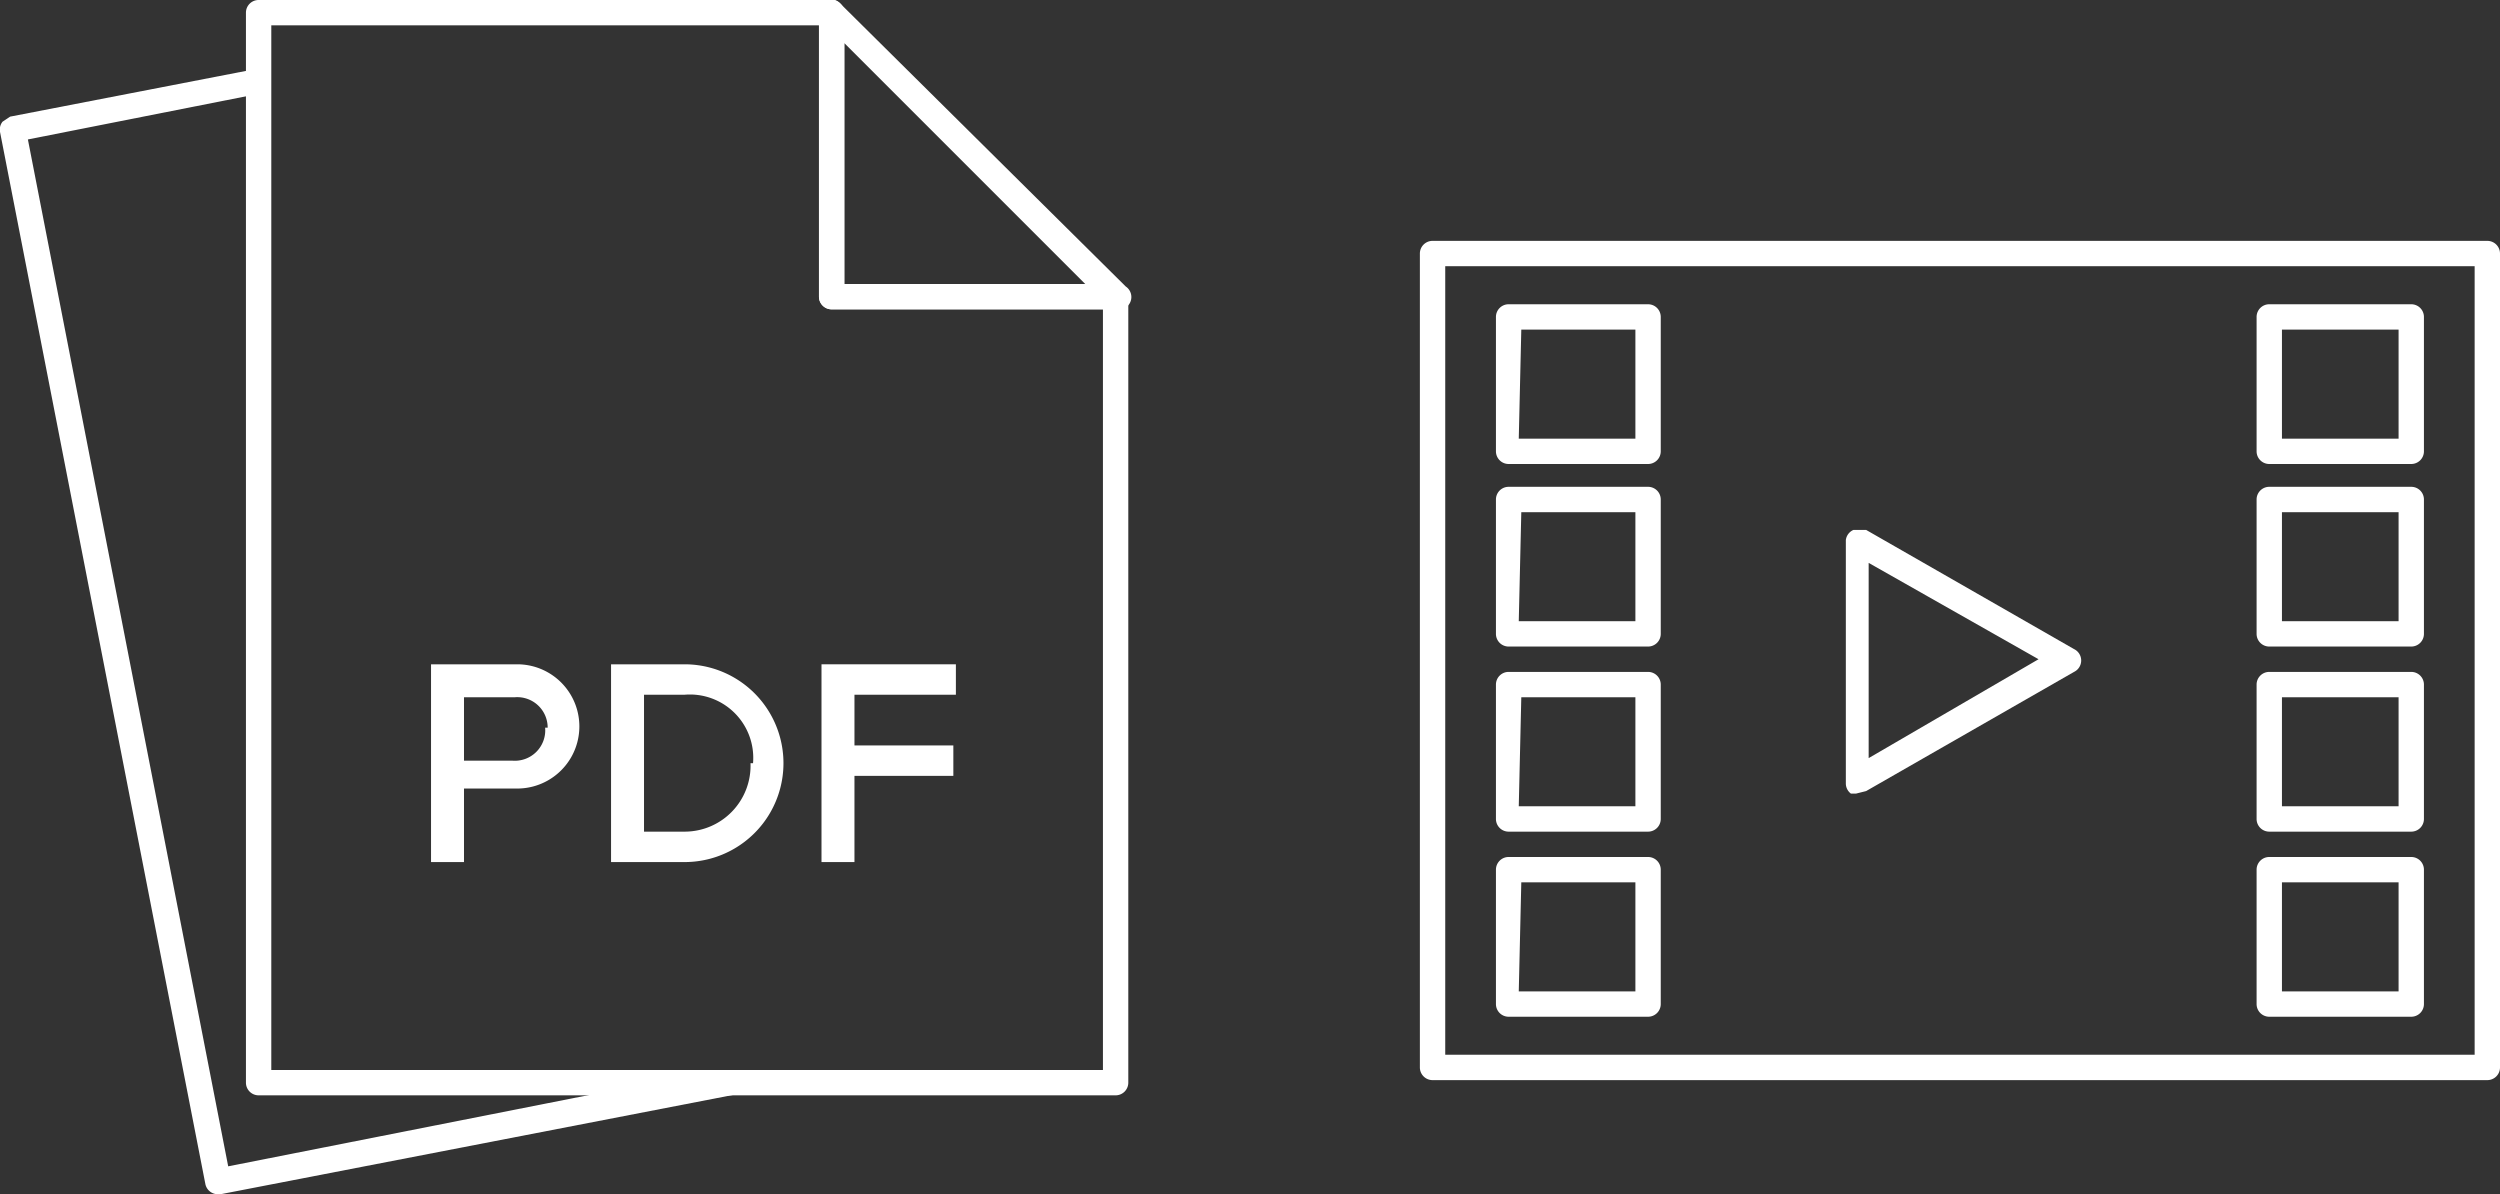 <svg xmlns="http://www.w3.org/2000/svg" width="98.6" height="47.1" viewBox="0 0 98.6 47.1">
  <rect x="0" y="0" width="98.6" height="47.1" fill="#333333" stroke="none"/>
  <title>anita-goodesign-icon-1</title>
  <g id="Layer_2" data-name="Layer 2">
    <g id="Layer_1-2" data-name="Layer 1">
      <g>
        <path d="M25.7,42.7,9,46,1.1,5.5l9.1-1.8v-1L.4,4.6l-.3.2a.5.5,0,0,0-.1.4L8.1,46.7a.5.5,0,0,0,.5.4h.1l22.2-4.3Z" fill="#fff"/>
        <path d="M44,43.2H10.2a.5.5,0,0,1-.5-.5V.5a.5.5,0,0,1,.5-.5H32.8a.5.5,0,0,1,.5.5V11.2H44a.5.5,0,0,1,.5.5V42.7A.5.5,0,0,1,44,43.2Zm-33.3-1H43.5V12.2H32.8a.5.5,0,0,1-.5-.5V1H10.7Z" fill="#fff"/>
        <g>
          <path d="M17,34V26.2h3.4a2.4,2.4,0,1,1,0,4.9H18.3V34Zm4.6-5.3a1.2,1.2,0,0,0-1.3-1.2H18.3v2.5h1.9A1.2,1.2,0,0,0,21.5,28.7Z" fill="#fff"/>
          <path d="M24.1,34V26.2H27A3.9,3.9,0,1,1,27,34Zm5.6-3.9A2.5,2.5,0,0,0,27,27.4H25.4v5.4H27A2.6,2.6,0,0,0,29.6,30.1Z" fill="#fff"/>
          <path d="M32.4,34V26.2h5.3v1.2h-4v2h3.9v1.2H33.7V34Z" fill="#fff"/>
        </g>
        <path d="M44,12.2H32.8a.5.5,0,0,1-.5-.5V.5a.5.5,0,0,1,.3-.5.5.5,0,0,1,.5.1L44.4,11.3a.5.5,0,0,1-.4.9Zm-10.7-1h9.5L33.3,1.7Z" fill="#fff"/>
        <path d="M98.1,42.6H56.5a.5.5,0,0,1-.5-.5V10a.5.5,0,0,1,.5-.5H98.1a.5.5,0,0,1,.5.5V42.1A.5.5,0,0,1,98.1,42.6ZM57,41.6H97.6V10.5H57Z" fill="#fff"/>
        <path d="M65,18.3H59.5a.5.5,0,0,1-.5-.5V12.5a.5.5,0,0,1,.5-.5H65a.5.5,0,0,1,.5.5v5.3A.5.5,0,0,1,65,18.3Zm-5.1-1h4.6V13H60Z" fill="#fff"/>
        <path d="M65,25.5H59.5A.5.5,0,0,1,59,25V19.7a.5.5,0,0,1,.5-.5H65a.5.5,0,0,1,.5.5V25A.5.5,0,0,1,65,25.5Zm-5.1-1h4.6V20.2H60Z" fill="#fff"/>
        <path d="M65,32.8H59.5a.5.5,0,0,1-.5-.5V27a.5.5,0,0,1,.5-.5H65a.5.5,0,0,1,.5.5v5.3A.5.5,0,0,1,65,32.8Zm-5.1-1h4.6V27.5H60Z" fill="#fff"/>
        <path d="M65,40.1H59.5a.5.5,0,0,1-.5-.5V34.3a.5.5,0,0,1,.5-.5H65a.5.5,0,0,1,.5.5v5.3A.5.5,0,0,1,65,40.1Zm-5.1-1h4.6V34.8H60Z" fill="#fff"/>
        <path d="M95.1,18.3H89.5a.5.5,0,0,1-.5-.5V12.5a.5.5,0,0,1,.5-.5h5.6a.5.5,0,0,1,.5.5v5.3A.5.5,0,0,1,95.1,18.3Zm-5.1-1h4.6V13H90Z" fill="#fff"/>
        <path d="M95.1,25.5H89.5A.5.5,0,0,1,89,25V19.7a.5.5,0,0,1,.5-.5h5.6a.5.5,0,0,1,.5.5V25A.5.5,0,0,1,95.1,25.5Zm-5.1-1h4.6V20.2H90Z" fill="#fff"/>
        <path d="M95.1,32.8H89.5a.5.5,0,0,1-.5-.5V27a.5.5,0,0,1,.5-.5h5.6a.5.5,0,0,1,.5.5v5.3A.5.5,0,0,1,95.1,32.8Zm-5.1-1h4.6V27.5H90Z" fill="#fff"/>
        <path d="M95.1,40.1H89.5a.5.5,0,0,1-.5-.5V34.3a.5.5,0,0,1,.5-.5h5.6a.5.5,0,0,1,.5.5v5.3A.5.5,0,0,1,95.1,40.1Zm-5.1-1h4.6V34.8H90Z" fill="#fff"/>
        <path d="M73.2,31.3h-.2a.5.5,0,0,1-.2-.4V21.3a.5.5,0,0,1,.3-.4h.5l8.2,4.7a.5.5,0,0,1,0,.9l-8.2,4.7Zm.5-9.1v7.7L80.4,26Z" fill="#fff"/>
      </g>
    </g>
  </g>
</svg>

